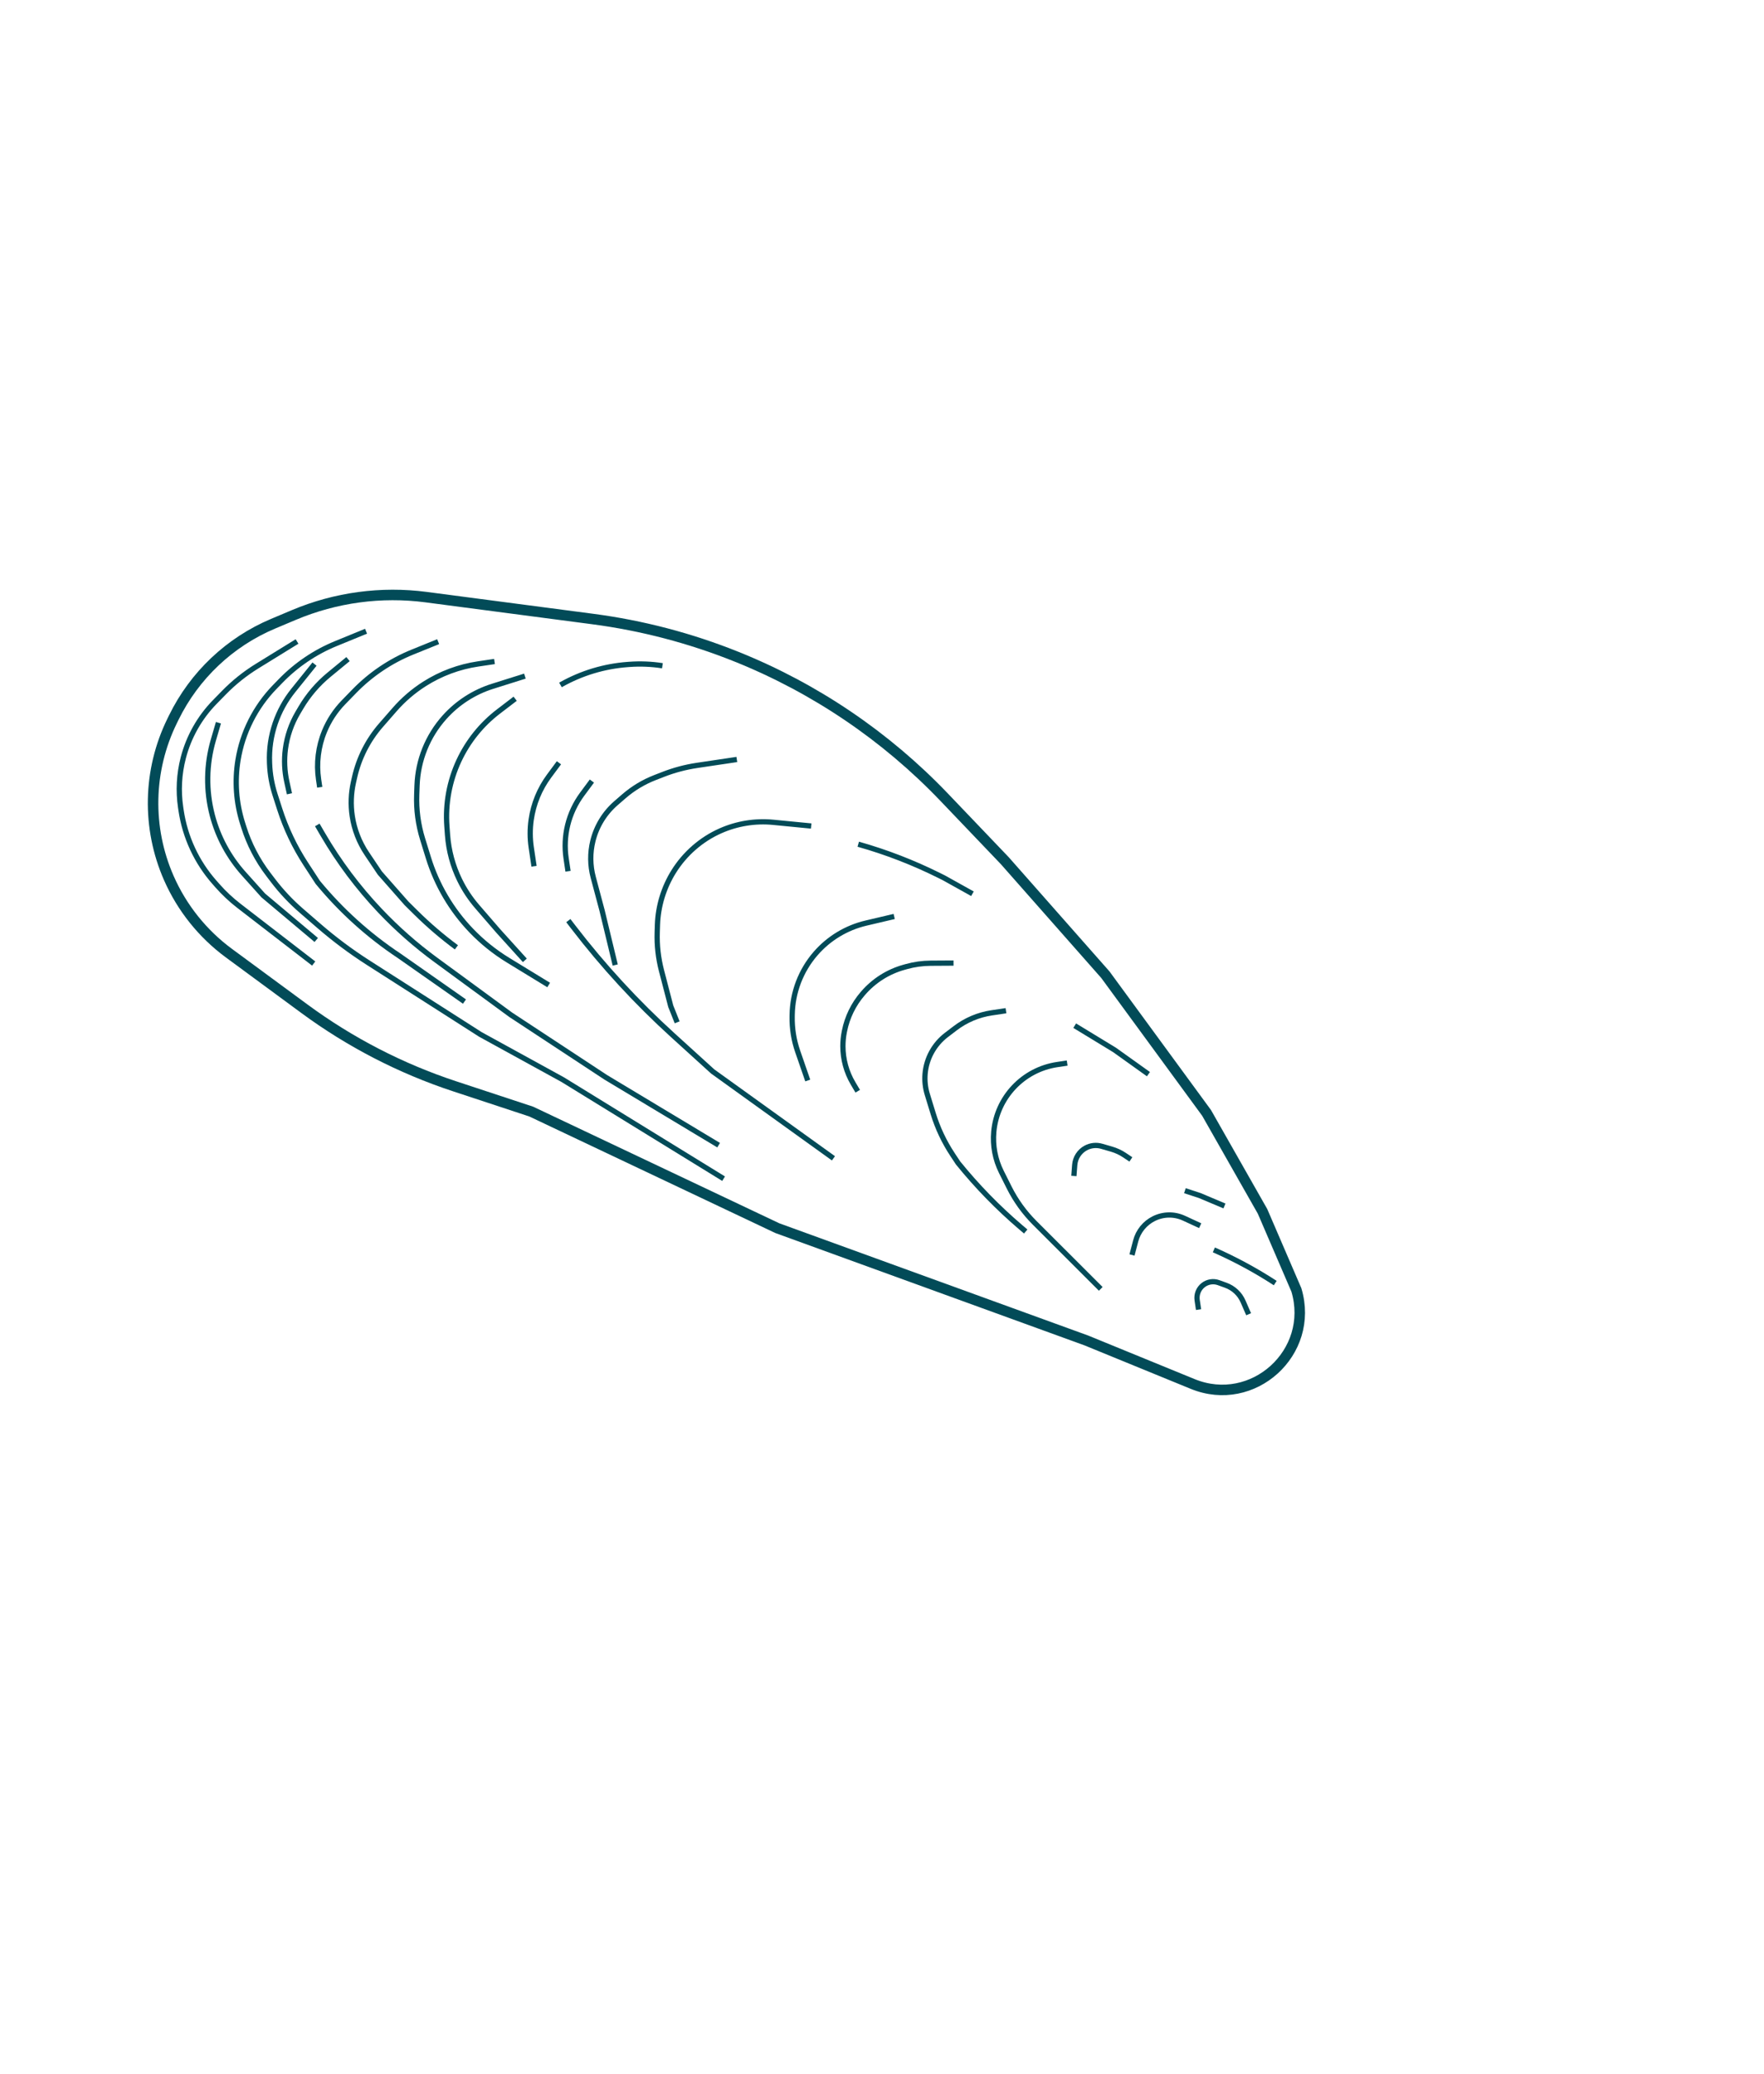 <svg width="336" height="395" viewBox="0 0 336 395" fill="none" xmlns="http://www.w3.org/2000/svg">
<g>
<path d="M204.549 223.968L204.708 221.874C204.811 220.516 205.594 219.302 206.789 218.648V218.648C207.722 218.138 208.819 218.017 209.84 218.313L211.744 218.865C212.616 219.118 213.444 219.504 214.198 220.009L215.405 220.817M94.192 125.985L91.052 126.452C87.427 126.991 83.955 128.285 80.861 130.251V130.251C78.739 131.598 76.822 133.244 75.169 135.138L72.577 138.109C70.102 140.945 68.372 144.352 67.542 148.023L67.328 148.971C66.851 151.08 66.77 153.259 67.088 155.398V155.398C67.47 157.966 68.419 160.416 69.865 162.572L72.354 166.279L77.435 172.049L79.208 173.802C81.624 176.19 84.206 178.403 86.935 180.425V180.425M83.457 122.207L78.577 124.185C74.393 125.881 70.608 128.428 67.463 131.666L65.43 133.758C63.876 135.358 62.643 137.24 61.798 139.304V139.304C60.608 142.209 60.224 145.382 60.686 148.487L60.902 149.94M66.292 125.529L62.687 128.492C60.546 130.252 58.729 132.374 57.319 134.76L56.742 135.737C55.494 137.85 54.686 140.193 54.366 142.626V142.626C54.091 144.72 54.182 146.846 54.636 148.909L55.136 151.181M59.907 126.478L55.875 131.488C54.362 133.367 53.192 135.497 52.416 137.781V137.781C51.603 140.176 51.238 142.7 51.339 145.227L51.349 145.481C51.429 147.46 51.775 149.42 52.38 151.307L53.27 154.082C54.452 157.77 56.122 161.284 58.236 164.529L60.523 168.039L60.626 168.164C65.058 173.521 70.252 178.198 76.043 182.045V182.045L88.471 190.754M106.466 145.273L104.602 147.788C102.783 150.243 101.605 153.113 101.175 156.138V156.138C100.925 157.893 100.931 159.675 101.192 161.428L101.72 164.981M112.743 148.754L110.893 151.25C109.582 153.02 108.638 155.034 108.119 157.174V157.174C107.617 159.241 107.52 161.385 107.833 163.489L108.197 165.937M98.126 133.077L94.939 135.515C91.712 137.983 89.13 141.196 87.413 144.879V144.879C85.596 148.777 84.808 153.074 85.122 157.363L85.245 159.045C85.463 162.017 86.246 164.921 87.552 167.599V167.599C88.44 169.422 89.562 171.122 90.888 172.656L94.918 177.318L99.971 182.901M41.606 137.646L40.645 140.93C39.275 145.61 39.206 150.574 40.444 155.289V155.289C41.528 159.415 43.579 163.223 46.428 166.398L50.147 170.542L60.237 179.022M106.757 130.45L106.866 130.388C110.76 128.195 115.089 126.888 119.545 126.559L119.857 126.536C121.966 126.38 124.086 126.466 126.175 126.793V126.793M163.478 160.785V160.785C168.81 162.29 173.987 164.293 178.944 166.767L179.787 167.188L185.228 170.218M218.748 204.58L212.304 199.972L204.705 195.344M242.901 244.367V244.367C239.224 241.975 235.361 239.882 231.35 238.105L231.212 238.044M233.231 229.682L228.52 227.695L225.696 226.772" stroke="#024B58"/>
<path d="M158.751 220.607L135.752 204.066L128.183 197.191C121.258 190.902 114.91 184.006 109.213 176.586L108.252 175.334M60.434 157.111L61.511 158.957C64.562 164.185 68.204 169.044 72.367 173.438V173.438C75.622 176.873 79.18 180.008 82.997 182.805L97.294 193.28L115.379 205.177L136.88 218.102" stroke="#024B58"/>
<path d="M228.607 233.439L225.508 232.009C223.688 231.169 221.586 231.198 219.79 232.087V232.087C218.073 232.937 216.808 234.488 216.321 236.341L215.617 239.018" stroke="#024B58"/>
<path d="M170.323 174.545L164.951 175.808C161.21 176.687 157.842 178.726 155.329 181.633V181.633C152.537 184.863 150.966 188.97 150.892 193.239L150.885 193.613C150.846 195.869 151.203 198.115 151.941 200.248L153.857 205.786M154.516 157.318L147.291 156.613C143.856 156.278 140.392 156.836 137.236 158.233V158.233C133.567 159.858 130.445 162.589 128.322 165.994V165.994C126.428 169.032 125.347 172.554 125.231 176.133L125.185 177.573C125.106 180.03 125.38 182.486 125.999 184.865L127.757 191.626L128.983 194.707M99.98 128.769L93.807 130.713C90.286 131.822 87.129 133.859 84.666 136.609V136.609C81.46 140.19 79.61 144.781 79.437 149.584L79.374 151.353C79.271 154.203 79.648 157.051 80.49 159.776L81.593 163.35C83.198 168.55 85.996 173.303 89.763 177.231V177.231C91.842 179.399 94.192 181.29 96.755 182.857L104.508 187.599M69.724 120.218L63.967 122.578C60.008 124.201 56.426 126.624 53.447 129.695L52.336 130.839C48.633 134.657 46.189 139.517 45.333 144.767V144.767C44.68 148.777 44.975 152.885 46.196 156.761L46.435 157.521C47.456 160.761 49.03 163.799 51.09 166.501L52.021 167.723C53.614 169.812 55.418 171.732 57.405 173.45L60.777 176.366C63.729 178.919 66.861 181.256 70.149 183.358L91.513 197.018L107.19 205.627L137.828 224.486M56.578 122.174L48.97 126.865C46.666 128.286 44.546 129.982 42.655 131.918L40.908 133.706C38.024 136.659 35.959 140.313 34.918 144.307V144.307C34.112 147.4 33.938 150.625 34.409 153.787L34.495 154.367C35.25 159.441 37.455 164.188 40.845 168.038L41.401 168.669C42.646 170.084 44.024 171.375 45.516 172.526L59.752 183.508M140.347 144.646L132.785 145.771C130.572 146.1 128.402 146.676 126.318 147.487L124.73 148.105C122.574 148.944 120.578 150.149 118.829 151.665L117.335 152.96C115.159 154.848 113.621 157.362 112.931 160.159V160.159C112.37 162.437 112.392 164.82 112.996 167.087L114.683 173.417L117.186 183.793" stroke="#024B58"/>
<path d="M181.626 183.422L177.265 183.448C175.704 183.457 174.152 183.674 172.649 184.093L172.175 184.225C169.153 185.068 166.448 186.784 164.399 189.158L164.336 189.23C162.574 191.271 161.372 193.736 160.849 196.381L160.818 196.538C160.641 197.432 160.552 198.341 160.552 199.252V199.252C160.554 201.748 161.225 204.197 162.497 206.345L163.375 207.827" stroke="#024B58"/>
<path d="M203.27 202.468L201.375 202.75C194.882 203.716 189.892 208.996 189.294 215.532V215.532C189.052 218.174 189.553 220.831 190.741 223.203L192.23 226.177C193.477 228.666 195.116 230.938 197.086 232.905L209.668 245.472M191.614 192.493L188.894 192.898C186.366 193.274 183.975 194.283 181.943 195.833L180.271 197.107C177.93 198.892 176.453 201.585 176.208 204.519V204.519C176.098 205.84 176.241 207.17 176.629 208.437L177.746 212.081C178.594 214.845 179.833 217.472 181.428 219.883L182.491 221.491V221.491C186.089 225.935 190.089 230.039 194.44 233.75L195.374 234.546" stroke="#024B58"/>
<path d="M206.903 255.288L227.175 263.584C238.664 268.285 250.48 257.584 246.935 245.686L240.485 230.714L229.824 211.954L210.555 185.645L191.393 163.926L179.867 151.862C168.734 140.209 155.236 131.073 140.28 125.068C131.492 121.539 122.295 119.13 112.906 117.896L81.169 113.727C72.623 112.604 63.932 113.776 55.988 117.121L52.024 118.79C43.767 122.266 37.046 128.614 33.104 136.66L32.779 137.324C28.178 146.714 27.951 157.654 32.156 167.227C34.657 172.919 38.607 177.854 43.613 181.539L57.984 192.12C66.678 198.521 76.332 203.506 86.585 206.888L101.184 211.704L148.058 233.907L206.903 255.288Z" stroke="#024B58" stroke-width="2"/>
<path d="M237.834 250.303L236.776 247.873C236.149 246.432 234.956 245.313 233.477 244.78L232.109 244.286C231.12 243.929 230.016 244.104 229.185 244.749V244.749C228.309 245.429 227.868 246.529 228.031 247.626L228.297 249.418" stroke="#024B58"/>
</g>
</svg>
